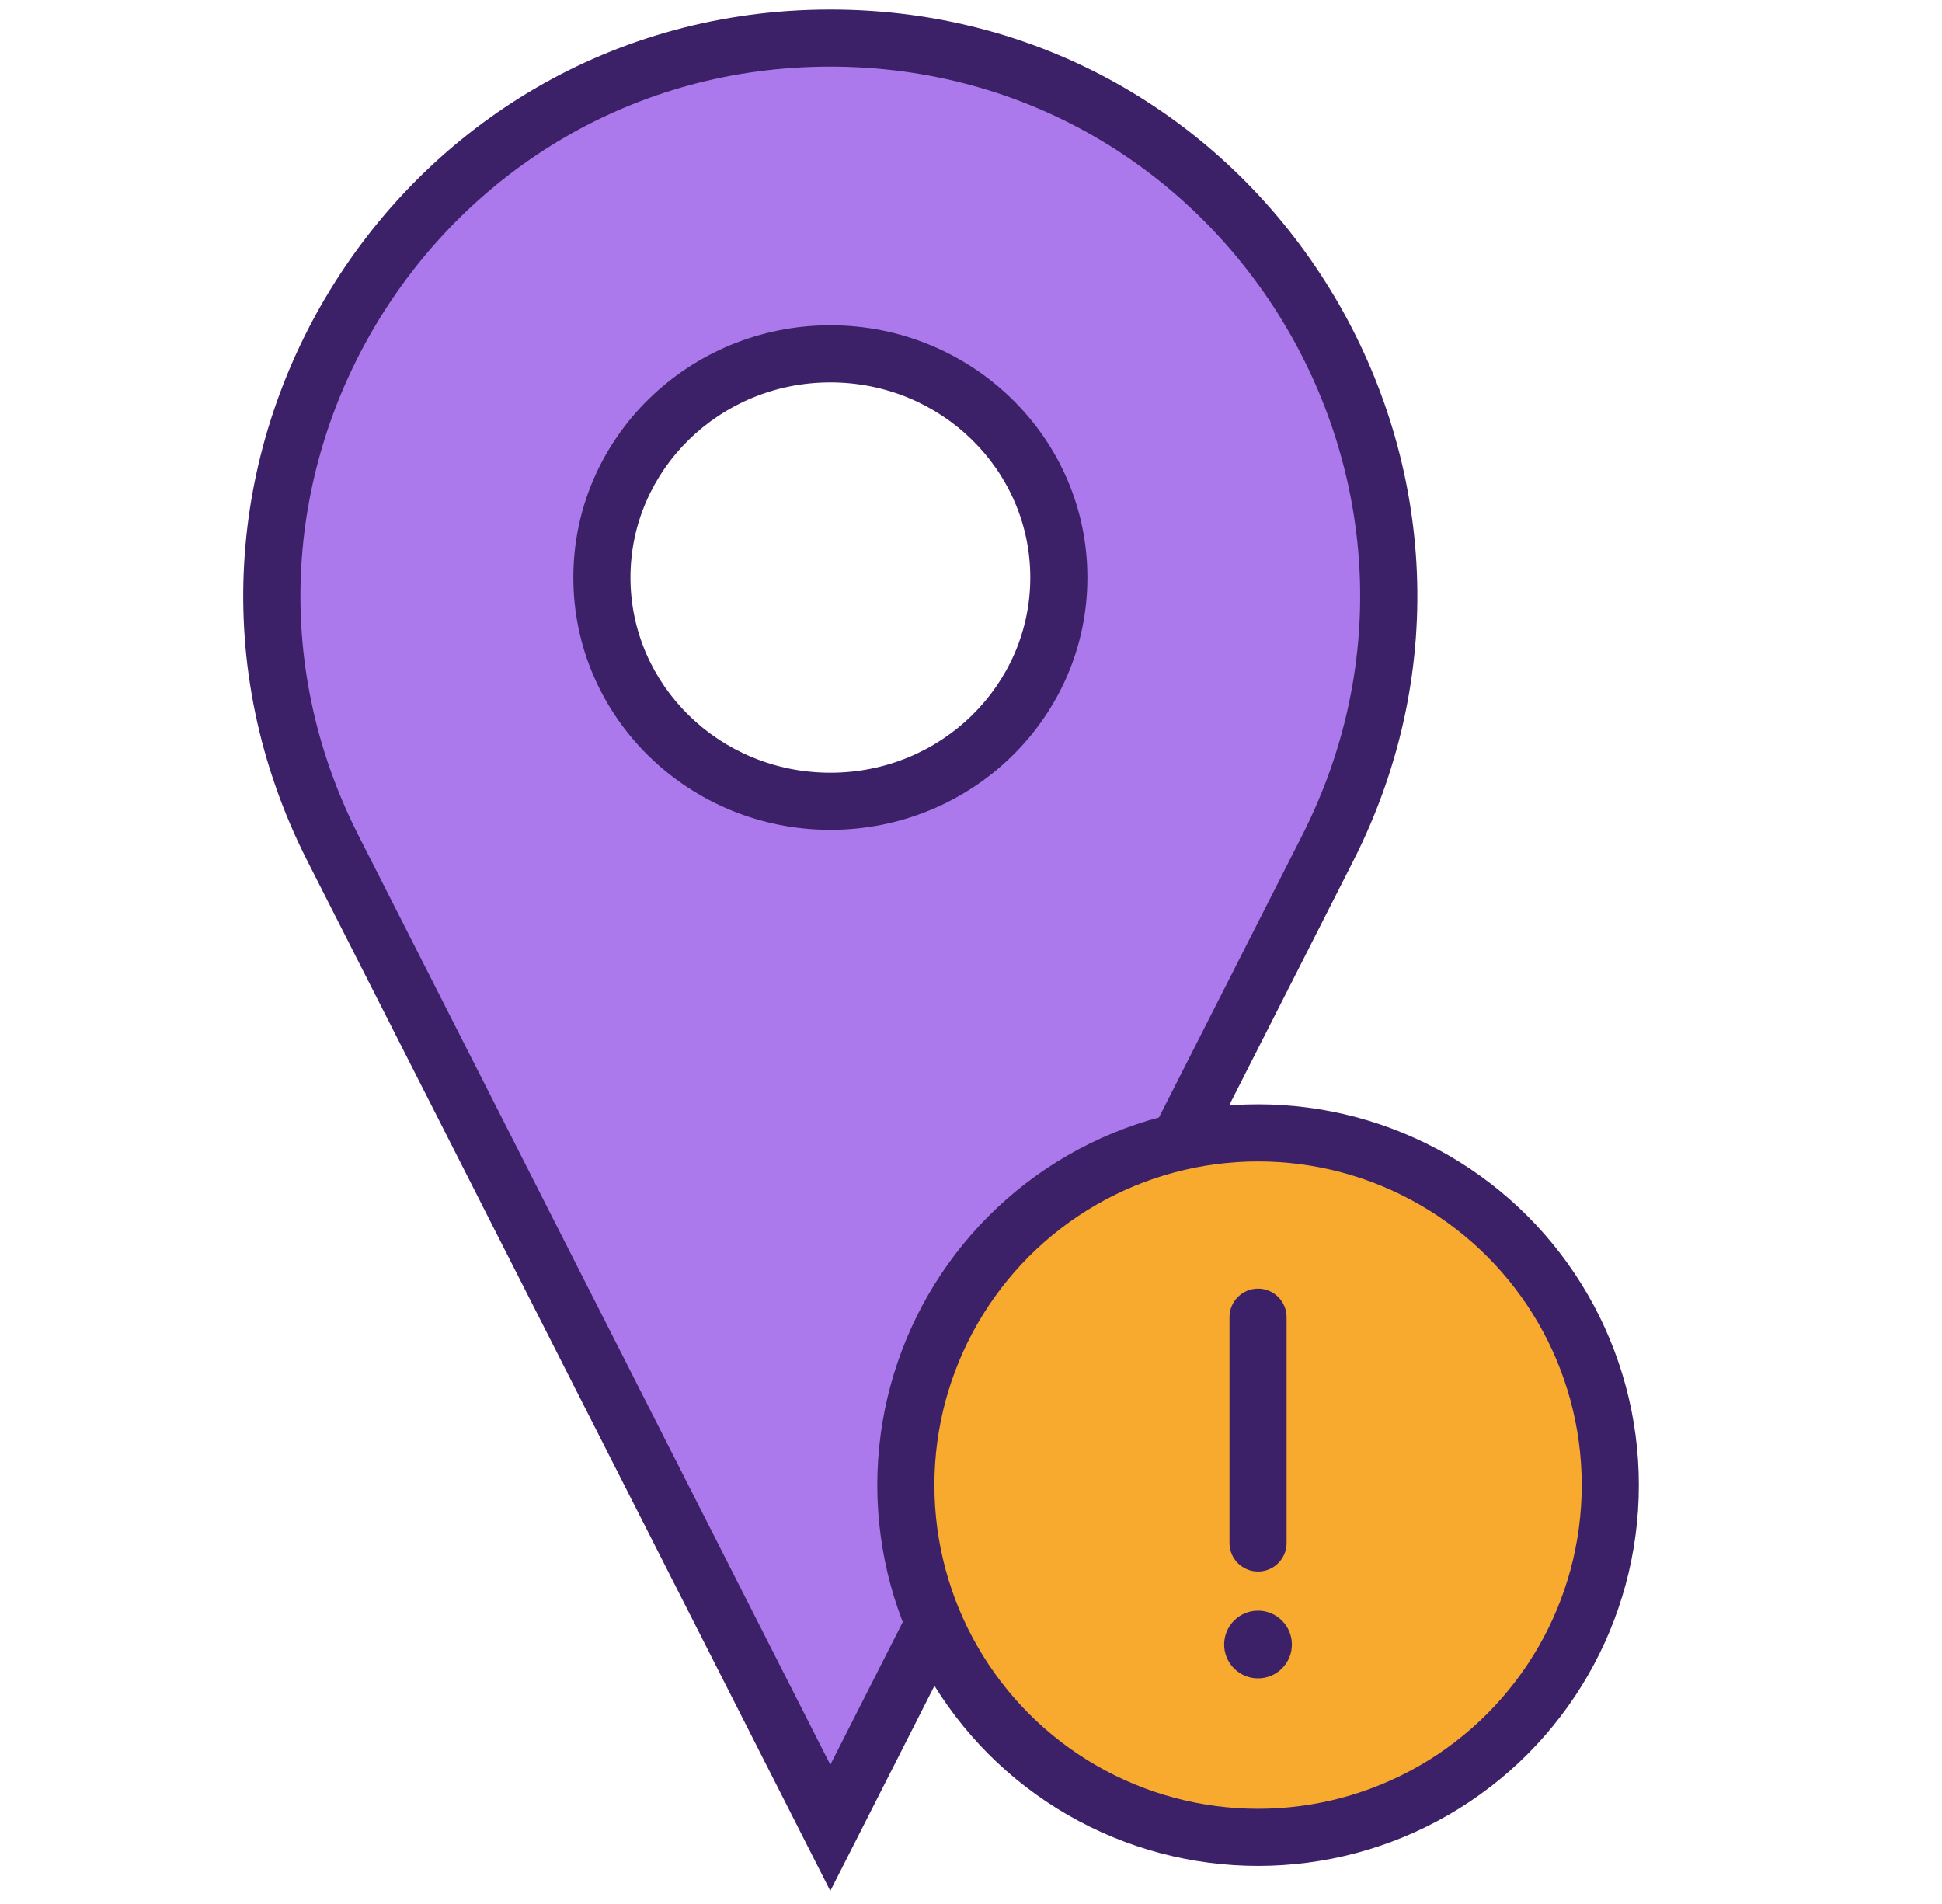 <svg width="51" height="50" viewBox="0 0 51 50" fill="none" xmlns="http://www.w3.org/2000/svg">
<path d="M21.805 1C32.733 1 39.812 12.535 34.865 22.278L21.805 48L8.745 22.278C3.797 12.534 10.877 1 21.805 1ZM21.807 9.292C18.494 9.292 15.807 11.922 15.807 15.167C15.807 18.412 18.494 21.042 21.807 21.042C25.121 21.042 27.807 18.412 27.807 15.167C27.807 11.922 25.121 9.292 21.807 9.292Z" fill="#AB79EC"/>
<path d="M21.805 1L21.805 0.25H21.805V1ZM34.865 22.278L34.196 21.939L34.196 21.939L34.865 22.278ZM21.805 48L21.137 48.34L21.805 49.657L22.474 48.34L21.805 48ZM8.745 22.278L8.076 22.618L8.076 22.618L8.745 22.278ZM15.807 15.167L15.057 15.167V15.167H15.807ZM27.807 15.167L28.557 15.167L28.557 15.167L27.807 15.167ZM21.805 1L21.805 1.75C32.173 1.75 38.89 12.694 34.196 21.939L34.865 22.278L35.534 22.618C40.734 12.375 33.293 0.25 21.805 0.25L21.805 1ZM34.865 22.278L34.196 21.939L21.137 47.66L21.805 48L22.474 48.34L35.534 22.618L34.865 22.278ZM21.805 48L22.474 47.66L9.414 21.939L8.745 22.278L8.076 22.618L21.137 48.34L21.805 48ZM8.745 22.278L9.414 21.939C4.72 12.694 11.437 1.75 21.805 1.75V1V0.25C10.318 0.25 2.875 12.375 8.076 22.618L8.745 22.278ZM21.807 9.292V8.542C18.094 8.542 15.057 11.493 15.057 15.167L15.807 15.167L16.557 15.167C16.557 12.351 18.893 10.042 21.807 10.042V9.292ZM15.807 15.167H15.057C15.057 18.841 18.094 21.792 21.807 21.792V21.042V20.292C18.893 20.292 16.557 17.983 16.557 15.167H15.807ZM21.807 21.042V21.792C25.52 21.792 28.557 18.841 28.557 15.167H27.807H27.057C27.057 17.983 24.722 20.292 21.807 20.292V21.042ZM27.807 15.167L28.557 15.167C28.557 11.493 25.52 8.542 21.807 8.542V9.292V10.042C24.722 10.042 27.057 12.351 27.057 15.167L27.807 15.167Z" fill="#3D2168"/>
<circle cx="33.039" cy="39" r="9.25" fill="#F8AA2E" stroke="#3D2168" stroke-width="1.5"/>
<path d="M33.038 42.297C33.529 42.297 33.927 42.696 33.927 43.187C33.927 43.677 33.529 44.075 33.038 44.075C32.547 44.075 32.149 43.678 32.148 43.187C32.148 42.695 32.547 42.297 33.038 42.297ZM33.038 33.84C33.452 33.84 33.788 34.176 33.788 34.59V40.519C33.788 40.933 33.452 41.269 33.038 41.269C32.624 41.269 32.288 40.933 32.288 40.519V34.59C32.288 34.176 32.624 33.84 33.038 33.84Z" fill="#3D2168"/>
</svg>
